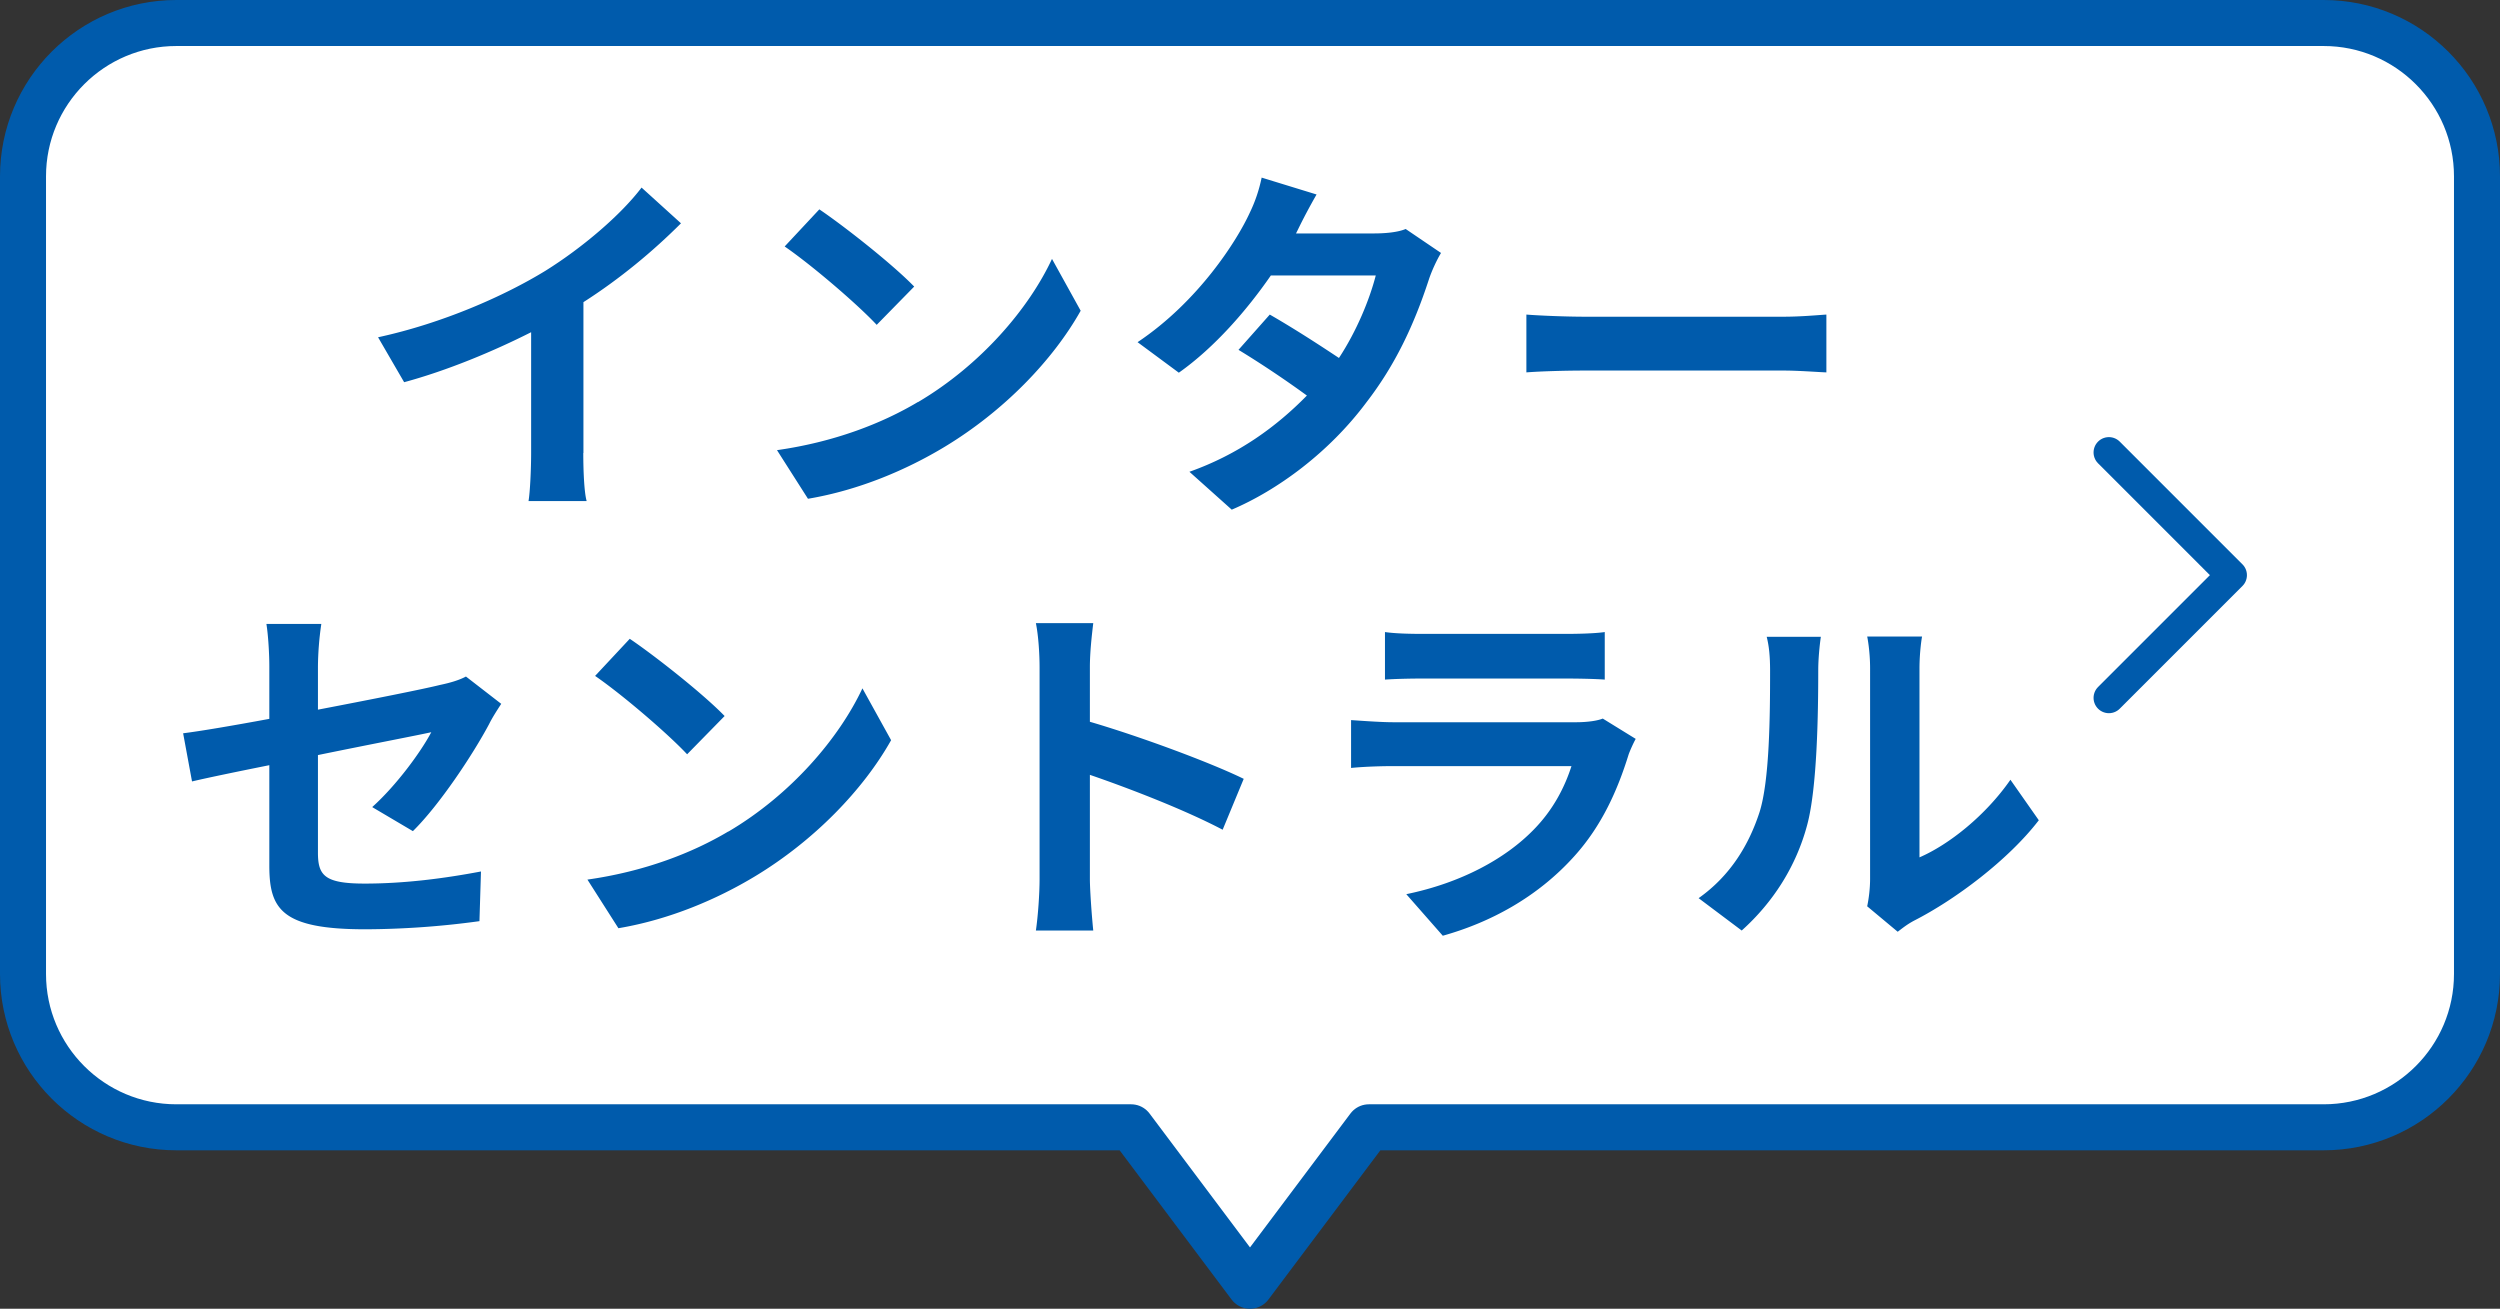 <svg xmlns="http://www.w3.org/2000/svg" viewBox="0 0 163 85.33"><rect x="0" y="0" width="163" height="85.33" fill="#333333" stroke="none"/><path d="M151.5 1.5h-140c-5.52 0-10 4.48-10 10v52c0 5.52 4.48 10 10 10h62.25l7.75 10.33 7.75-10.33h62.25c5.52 0 10-4.48 10-10v-52c0-5.52-4.48-10-10-10z" fill="#fff" stroke-width="3" stroke="#005bac" stroke-linecap="round" stroke-linejoin="round"/><path stroke="#005bac" stroke-linecap="round" stroke-linejoin="round" fill="none" stroke-width="2" d="M137.5 45.5l8-8-8-8"/><path d="M38.03 29.53c0 1.06.05 2.54.22 3.14h-3.79c.1-.58.17-2.09.17-3.14v-7.87c-2.47 1.25-5.47 2.5-8.28 3.26l-1.7-2.93c4.2-.91 8.23-2.69 10.92-4.34 2.42-1.51 4.92-3.65 6.26-5.42l2.57 2.33c-1.82 1.82-3.98 3.62-6.36 5.14v9.84zm21.82-3.31c4.1-2.42 7.23-6.1 8.74-9.34l1.87 3.38c-1.82 3.24-5.02 6.55-8.88 8.88-2.42 1.46-5.52 2.81-8.9 3.38l-2.02-3.17c3.74-.53 6.86-1.75 9.19-3.14zm-.24-7.54l-2.45 2.5c-1.25-1.34-4.25-3.91-6-5.11l2.26-2.42c1.63 1.1 4.8 3.6 6.19 5.04zm34.34-2.18c-.26.43-.6 1.15-.79 1.73-.98 3-2.21 5.59-4.06 7.99-2.45 3.29-5.81 5.74-8.79 7.01l-2.76-2.47c3.19-1.13 5.66-2.93 7.66-4.97-1.25-.91-2.83-1.99-4.46-2.98l2.04-2.3c1.58.91 3.14 1.92 4.51 2.83 1.15-1.75 1.99-3.79 2.4-5.38h-6.84c-1.54 2.23-3.65 4.68-6 6.34l-2.69-1.99c3.98-2.66 6.5-6.65 7.32-8.45.34-.7.6-1.46.77-2.28l3.58 1.1c-.48.84-.86 1.56-1.22 2.3l-.12.24h5.09c.72 0 1.54-.07 2.06-.29l2.3 1.56zm5.57 4.01c.86.07 2.62.14 3.86.14h12.89c1.13 0 2.18-.1 2.81-.14v3.77c-.58-.02-1.8-.12-2.81-.12h-12.89c-1.37 0-2.98.05-3.86.12v-3.77zm-75.24 32.1c1.58-1.42 3.17-3.6 3.84-4.87-.74.17-3.98.79-7.39 1.49v6.36c0 1.49.43 2.02 3.05 2.02s5.21-.34 7.58-.79l-.1 3.24a56 56 0 01-7.44.53c-5.47 0-6.26-1.32-6.26-4.15v-6.55c-2.14.43-4.03.82-5.04 1.06l-.58-3.14c1.13-.14 3.24-.5 5.62-.94v-3.43c0-.79-.07-2.02-.19-2.76h3.58a20.3 20.3 0 00-.22 2.76v2.83c3.5-.67 6.87-1.34 7.95-1.61.67-.14 1.25-.31 1.7-.55l2.3 1.78c-.22.34-.58.89-.79 1.32-1.06 1.99-3.24 5.28-4.97 6.98l-2.64-1.56zm23.21 1.61c4.1-2.42 7.22-6.1 8.74-9.34l1.87 3.38c-1.82 3.24-5.02 6.55-8.88 8.88-2.42 1.46-5.52 2.81-8.9 3.38l-2.02-3.17c3.74-.53 6.86-1.75 9.19-3.14zm-.24-7.54l-2.45 2.5c-1.25-1.34-4.25-3.91-6-5.11l2.26-2.42c1.63 1.1 4.8 3.6 6.19 5.04zm32.47 7.42c-2.47-1.3-6.07-2.69-8.66-3.58v6.79c0 .7.12 2.38.22 3.36h-3.74c.14-.96.24-2.4.24-3.36v-13.8c0-.84-.07-2.04-.24-2.88h3.74c-.1.84-.22 1.9-.22 2.88v3.55c3.22.94 7.82 2.64 10.03 3.72l-1.37 3.31zm26.93-5.93c-.17.31-.36.74-.46 1.01-.72 2.33-1.75 4.66-3.55 6.65-2.42 2.69-5.5 4.32-8.57 5.18l-2.38-2.71c3.6-.74 6.48-2.33 8.3-4.2 1.3-1.32 2.04-2.81 2.47-4.15H90.87c-.58 0-1.78.02-2.78.12v-3.12c1.01.07 2.04.14 2.78.14h11.88c.77 0 1.42-.1 1.75-.24l2.14 1.32zM90.3 41.21c.67.1 1.68.12 2.5.12h9.24c.74 0 1.92-.02 2.59-.12v3.1c-.65-.05-1.78-.07-2.64-.07H92.8c-.77 0-1.8.02-2.5.07v-3.1zm20.45 17.35c2.11-1.49 3.29-3.53 3.96-5.57.67-2.06.7-6.36.7-9.26 0-.96-.07-1.61-.22-2.21h3.53c-.02.12-.17 1.2-.17 2.18 0 2.83-.07 7.66-.72 10.08-.72 2.71-2.23 5.06-4.27 6.89l-2.81-2.11zm10.99.53c.1-.46.19-1.13.19-1.78V43.56c0-1.08-.17-1.99-.19-2.06h3.58c-.02.07-.17 1.01-.17 2.09V55.9c1.94-.84 4.32-2.74 5.93-5.06l1.85 2.64c-1.99 2.59-5.45 5.18-8.14 6.55-.48.26-.74.48-1.06.72l-1.99-1.66z" fill="#005bac" stroke-width="0"/></svg>